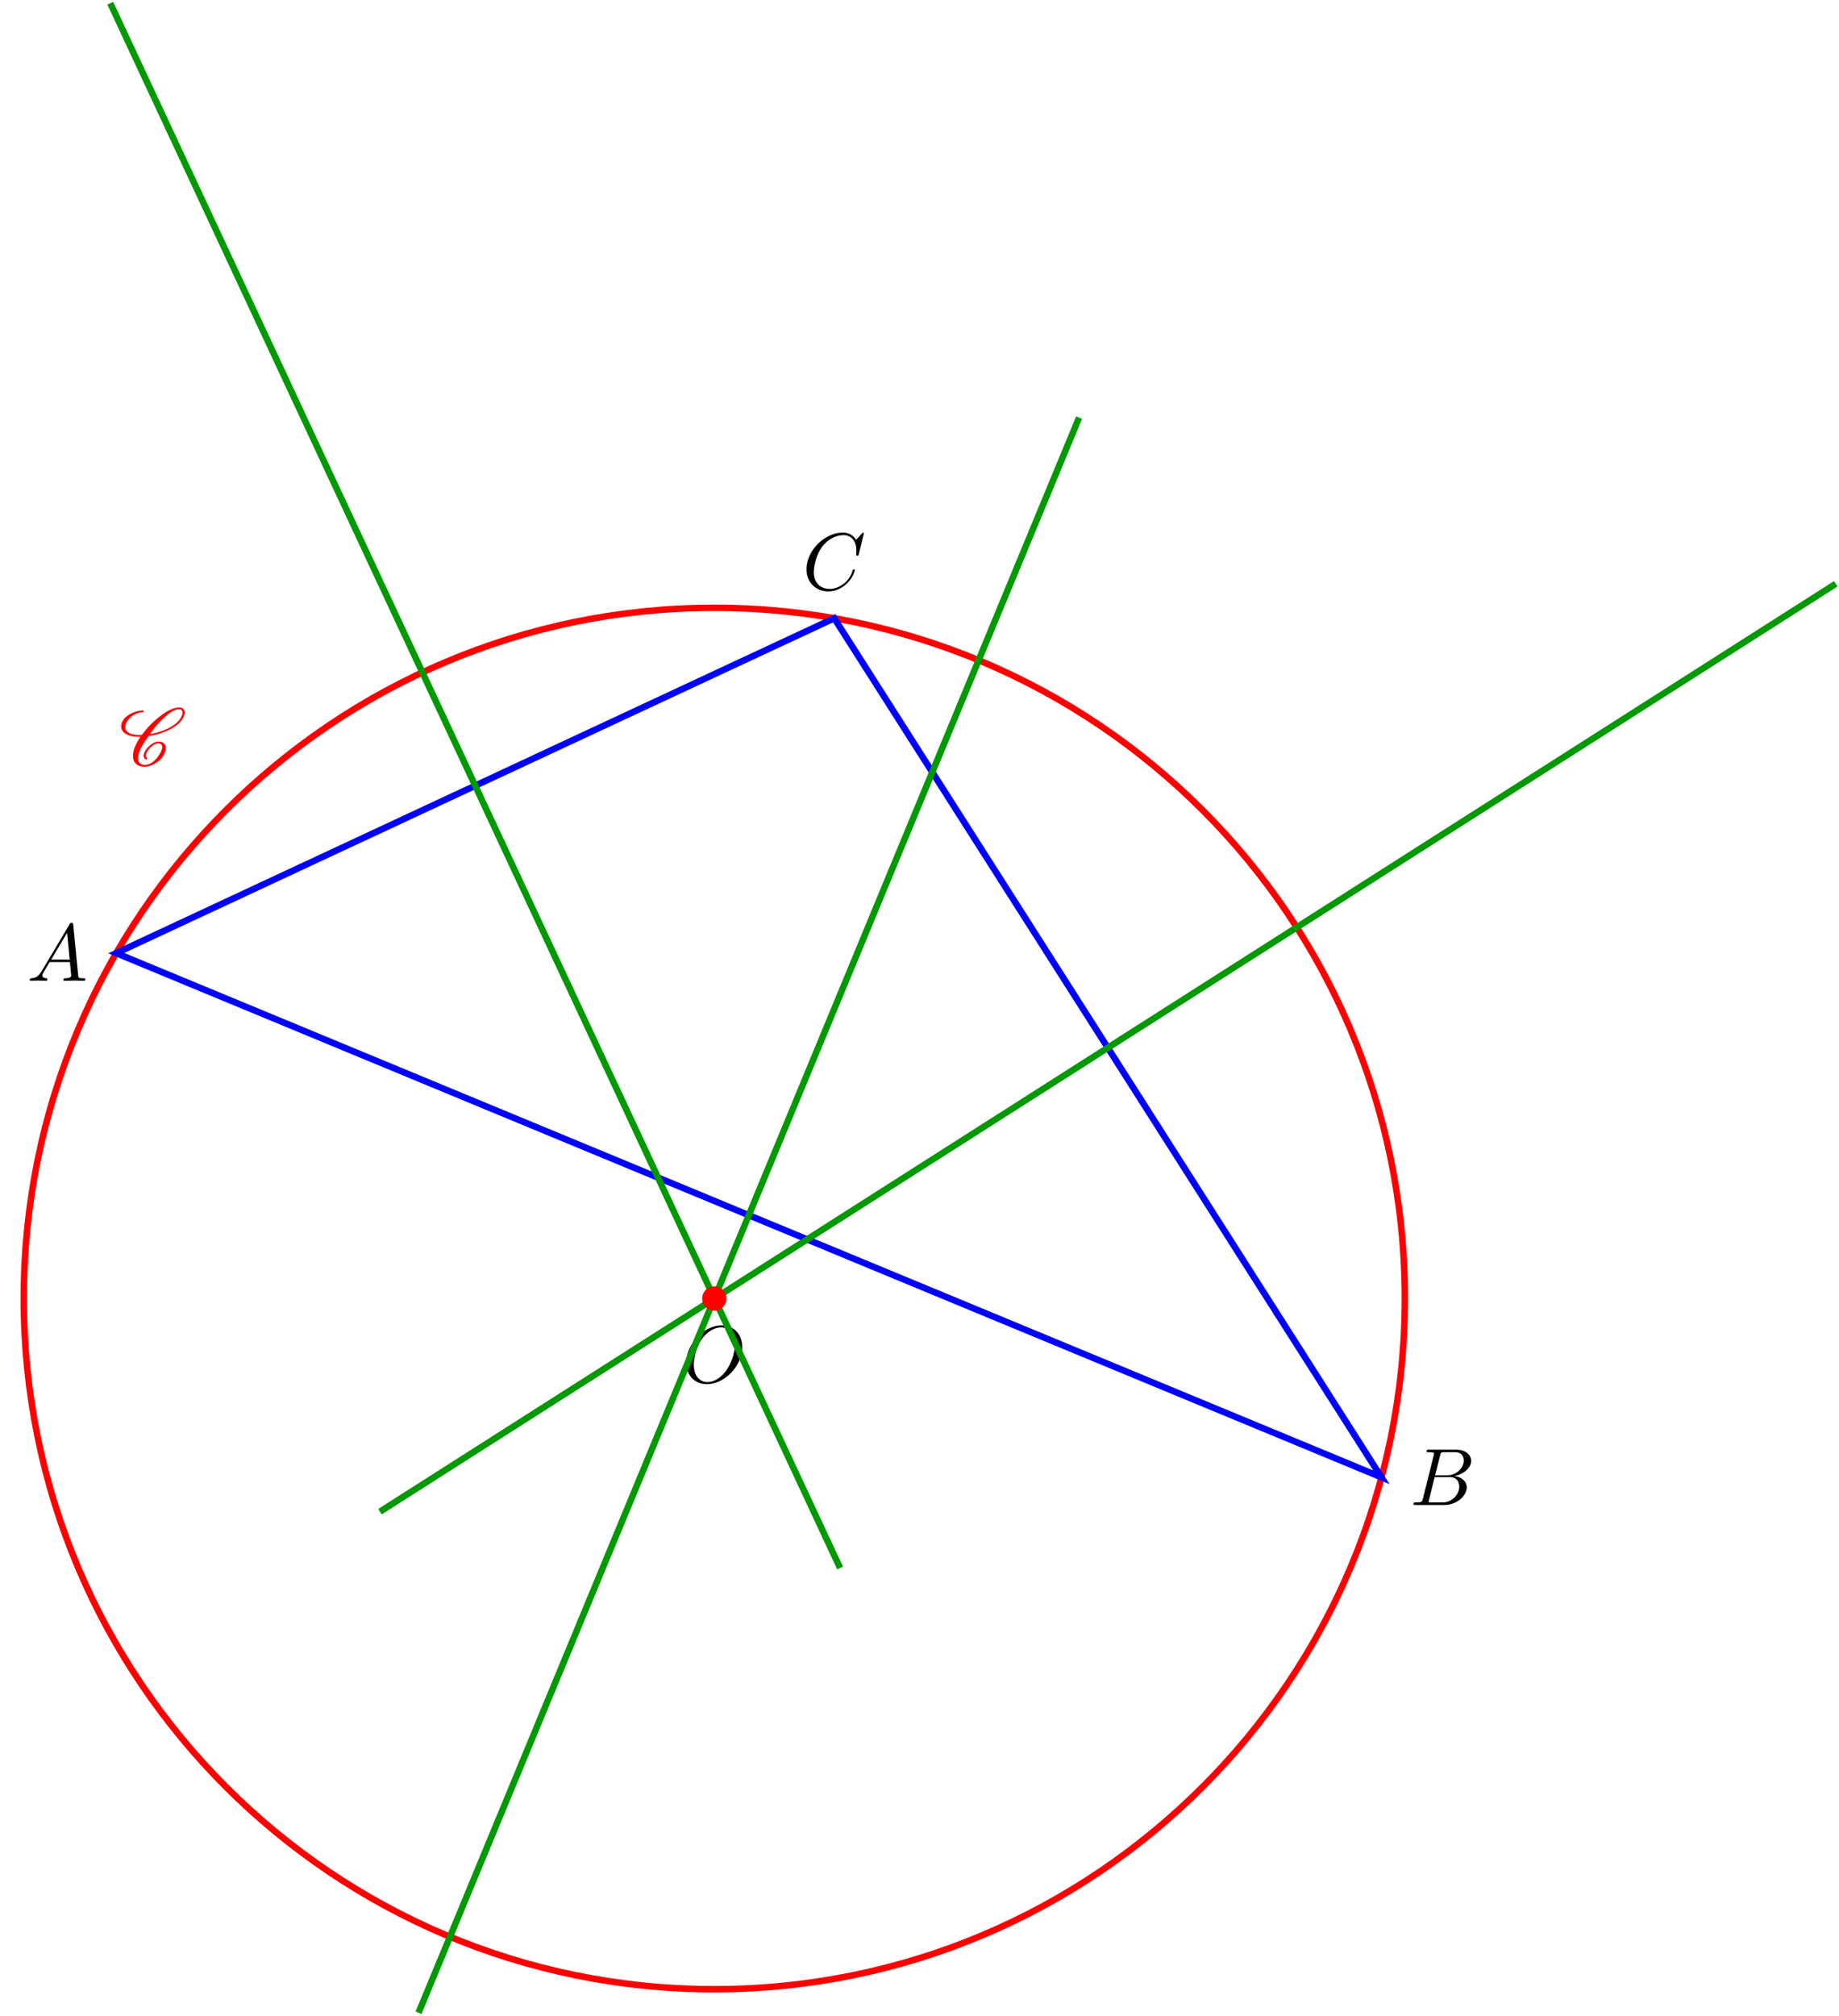 <svg xmlns="http://www.w3.org/2000/svg" xmlns:xlink="http://www.w3.org/1999/xlink" version="1.1" width="226.474pt" height="248.22pt" viewBox="0 0 226.474 248.22">
<defs>
<path id="font_0_4" d="M.74 .436C.74 .597 .634 .705 .485 .705 .269 .705 .049 .478 .049 .245 .049 .079 .161-.022 .305-.022 .517-.022 .74 .197 .74 .436M.311 .004C.212 .004 .142 .085 .142 .217 .142 .261 .156 .407 .233 .524 .302 .628 .4 .68 .479 .68 .561 .68 .651 .624 .651 .475 .651 .403 .624 .247 .525 .124 .477 .063 .395 .004 .311 .004Z"/>
<path id="font_1_1" d="M.345 .088C.337 .095 .332 .105 .332 .118 .332 .134 .339 .156 .356 .18 .372 .203 .392 .226 .419 .245 .44 .26 .463 .27 .479 .27 .514 .27 .533 .253 .534 .228V.224C.534 .193 .514 .152 .484 .11 .464 .082 .44 .054 .408 .033 .377 .013 .345 .003 .321 .003 .261 .003 .235 .037 .235 .086V.097C.241 .174 .298 .267 .364 .359 .425 .368 .49 .384 .559 .411 .639 .442 .727 .49 .774 .556 .798 .589 .812 .622 .812 .651 .812 .655 .812 .66 .811 .664 .805 .696 .779 .714 .74 .714 .672 .714 .585 .665 .511 .608 .418 .537 .342 .456 .282 .374 .271 .373 .26 .373 .249 .373 .177 .373 .118 .389 .09 .427 .081 .438 .077 .453 .077 .47 .077 .493 .087 .523 .109 .555 .128 .582 .156 .608 .188 .626 .226 .646 .263 .654 .294 .654 .297 .654 .299 .655 .301 .657 .303 .661 .306 .664 .306 .668 .306 .672 .303 .676 .298 .676 .257 .676 .21 .667 .16 .644 .121 .626 .08 .598 .057 .565 .035 .534 .026 .505 .026 .481 .026 .455 .036 .431 .052 .413 .093 .368 .164 .351 .245 .351H.266C.208 .269 .173 .186 .173 .116 .173 .108 .173 .101 .174 .094 .181 .025 .231-.019 .317-.019 .352-.019 .395-.007 .437 .016 .476 .037 .513 .067 .536 .1 .563 .139 .579 .179 .579 .212 .579 .22 .578 .227 .576 .234 .566 .272 .531 .292 .483 .292 .459 .292 .43 .279 .405 .262 .375 .241 .349 .215 .331 .189 .314 .163 .304 .138 .304 .117 .304 .098 .312 .081 .329 .071 .33 .07 .331 .07 .332 .07 .333 .07 .335 .07 .336 .071L.343 .073 .346 .076C.347 .078 .348 .079 .348 .081 .348 .084 .347 .086 .345 .088M.346 .076C.347 .077 .348 .079 .348 .081 .348 .082 .348 .083 .347 .084V.085C.347 .085 .346 .083 .346 .076M.736 .692C.766 .692 .782 .679 .785 .658L.786 .649C.786 .626 .772 .597 .75 .565 .707 .505 .626 .459 .548 .429 .49 .407 .434 .392 .381 .384 .433 .456 .488 .526 .562 .592 .62 .644 .687 .692 .736 .692Z"/>
<path id="font_0_1" d="M.179 .115C.139 .048 .1 .034 .056 .031 .044 .03 .035 .03 .035 .011 .035 .005 .04 0 .048 0 .075 0 .106 .003 .134 .003 .167 .003 .202 0 .234 0 .24 0 .253 0 .253 .019 .253 .03 .244 .031 .237 .031 .214 .033 .19 .041 .19 .066 .19 .078 .196 .089 .204 .103L.28 .231H.531C.533 .21 .547 .074 .547 .064 .547 .034 .495 .031 .475 .031 .461 .031 .451 .031 .451 .011 .451 0 .463 0 .465 0 .506 0 .549 .003 .59 .003 .615 .003 .678 0 .703 0 .709 0 .721 0 .721 .02 .721 .031 .711 .031 .698 .031 .636 .031 .636 .038 .633 .067L.572 .692C.57 .712 .57 .716 .553 .716 .537 .716 .533 .709 .527 .699L.179 .115M.299 .262 .496 .592 .528 .262H.299Z"/>
<path id="font_0_2" d="M.16 .078C.15 .039 .148 .031 .069 .031 .052 .031 .042 .031 .042 .011 .042 0 .051 0 .069 0H.426C.584 0 .702 .118 .702 .216 .702 .288 .644 .346 .547 .357 .651 .376 .756 .45 .756 .545 .756 .619 .69 .683 .57 .683H.234C.215 .683 .205 .683 .205 .663 .205 .652 .214 .652 .233 .652 .235 .652 .254 .652 .271 .65 .289 .648 .298 .647 .298 .634 .298 .63 .297 .627 .294 .615L.16 .078M.311 .366 .373 .614C.382 .649 .384 .652 .427 .652H.556C.644 .652 .665 .593 .665 .549 .665 .461 .579 .366 .457 .366H.311M.266 .031C.252 .031 .25 .031 .244 .032 .234 .033 .231 .034 .231 .042 .231 .045 .231 .047 .236 .065L.305 .344H.494C.59 .344 .609 .27 .609 .227 .609 .128 .52 .031 .402 .031H.266Z"/>
<path id="font_0_3" d="M.76 .695C.76 .698 .758 .705 .749 .705 .746 .705 .745 .704 .734 .693L.664 .616C.655 .63 .609 .705 .498 .705 .275 .705 .05 .484 .05 .252 .05 .087 .168-.022 .321-.022 .408-.022 .484 .018 .537 .064 .63 .146 .647 .237 .647 .24 .647 .25 .637 .25 .635 .25 .629 .25 .624 .248 .622 .24 .613 .211 .59 .14 .521 .082 .452 .026 .389 .009 .337 .009 .247 .009 .141 .061 .141 .217 .141 .274 .162 .436 .262 .553 .323 .624 .417 .674 .506 .674 .608 .674 .667 .597 .667 .481 .667 .441 .664 .44 .664 .43 .664 .42 .675 .42 .679 .42 .692 .42 .692 .422 .697 .44L.76 .695Z"/>
</defs>
<use data-text="O" xlink:href="#font_0_4" transform="matrix(9.963,0,0,-9.963,84.03,170.206)"/>
<path transform="matrix(1,0,0,-1,87.968,159.878)" stroke-width=".797" stroke-linecap="butt" stroke-miterlimit="10" stroke-linejoin="miter" fill="none" stroke="#ff0000" d="M85.04 0C85.04 46.967 46.967 85.04 0 85.04-46.967 85.04-85.04 46.967-85.04 0-85.04-46.967-46.967-85.04 0-85.04 46.967-85.04 85.04-46.967 85.04 0ZM0 0"/>
<use data-text="C" xlink:href="#font_1_1" transform="matrix(9.963,0,0,-9.963,14.656,94.214)" fill="#ff0000"/>
<use data-text="A" xlink:href="#font_0_1" transform="matrix(9.963,0,0,-9.963,3.321,120.757)"/>
<use data-text="B" xlink:href="#font_0_2" transform="matrix(9.963,0,0,-9.963,173.639,185.295)"/>
<use data-text="C" xlink:href="#font_0_3" transform="matrix(9.963,0,0,-9.963,98.82,72.6)"/>
<path transform="matrix(1,0,0,-1,87.968,159.878)" stroke-width=".797" stroke-linecap="butt" stroke-miterlimit="10" stroke-linejoin="miter" fill="none" stroke="#0000ff" d="M-73.656 42.525 82.153-22.013 14.769 83.76Z"/>
<path transform="matrix(1,0,0,-1,87.968,159.878)" stroke-width=".797" stroke-linecap="butt" stroke-miterlimit="10" stroke-linejoin="miter" fill="none" stroke="#009900" d="M4.249 10.258 44.926 108.459-36.428-87.944"/>
<path transform="matrix(1,0,0,-1,87.968,159.878)" stroke-width=".797" stroke-linecap="butt" stroke-miterlimit="10" stroke-linejoin="miter" fill="none" stroke="#009900" d="M48.467 30.877-41.176-26.245 138.109 88"/>
<path transform="matrix(1,0,0,-1,87.968,159.878)" stroke-width=".797" stroke-linecap="butt" stroke-miterlimit="10" stroke-linejoin="miter" fill="none" stroke="#009900" d="M-29.447 63.15 15.492-33.181-74.387 159.482"/>
<path transform="matrix(1,0,0,-1,87.968,159.878)" d="M1.494 0C1.494 .825 .825 1.494 0 1.494-.825 1.494-1.494 .825-1.494 0-1.494-.825-.825-1.494 0-1.494 .825-1.494 1.494-.825 1.494 0ZM0 0" fill="#ff0000"/>
</svg>
